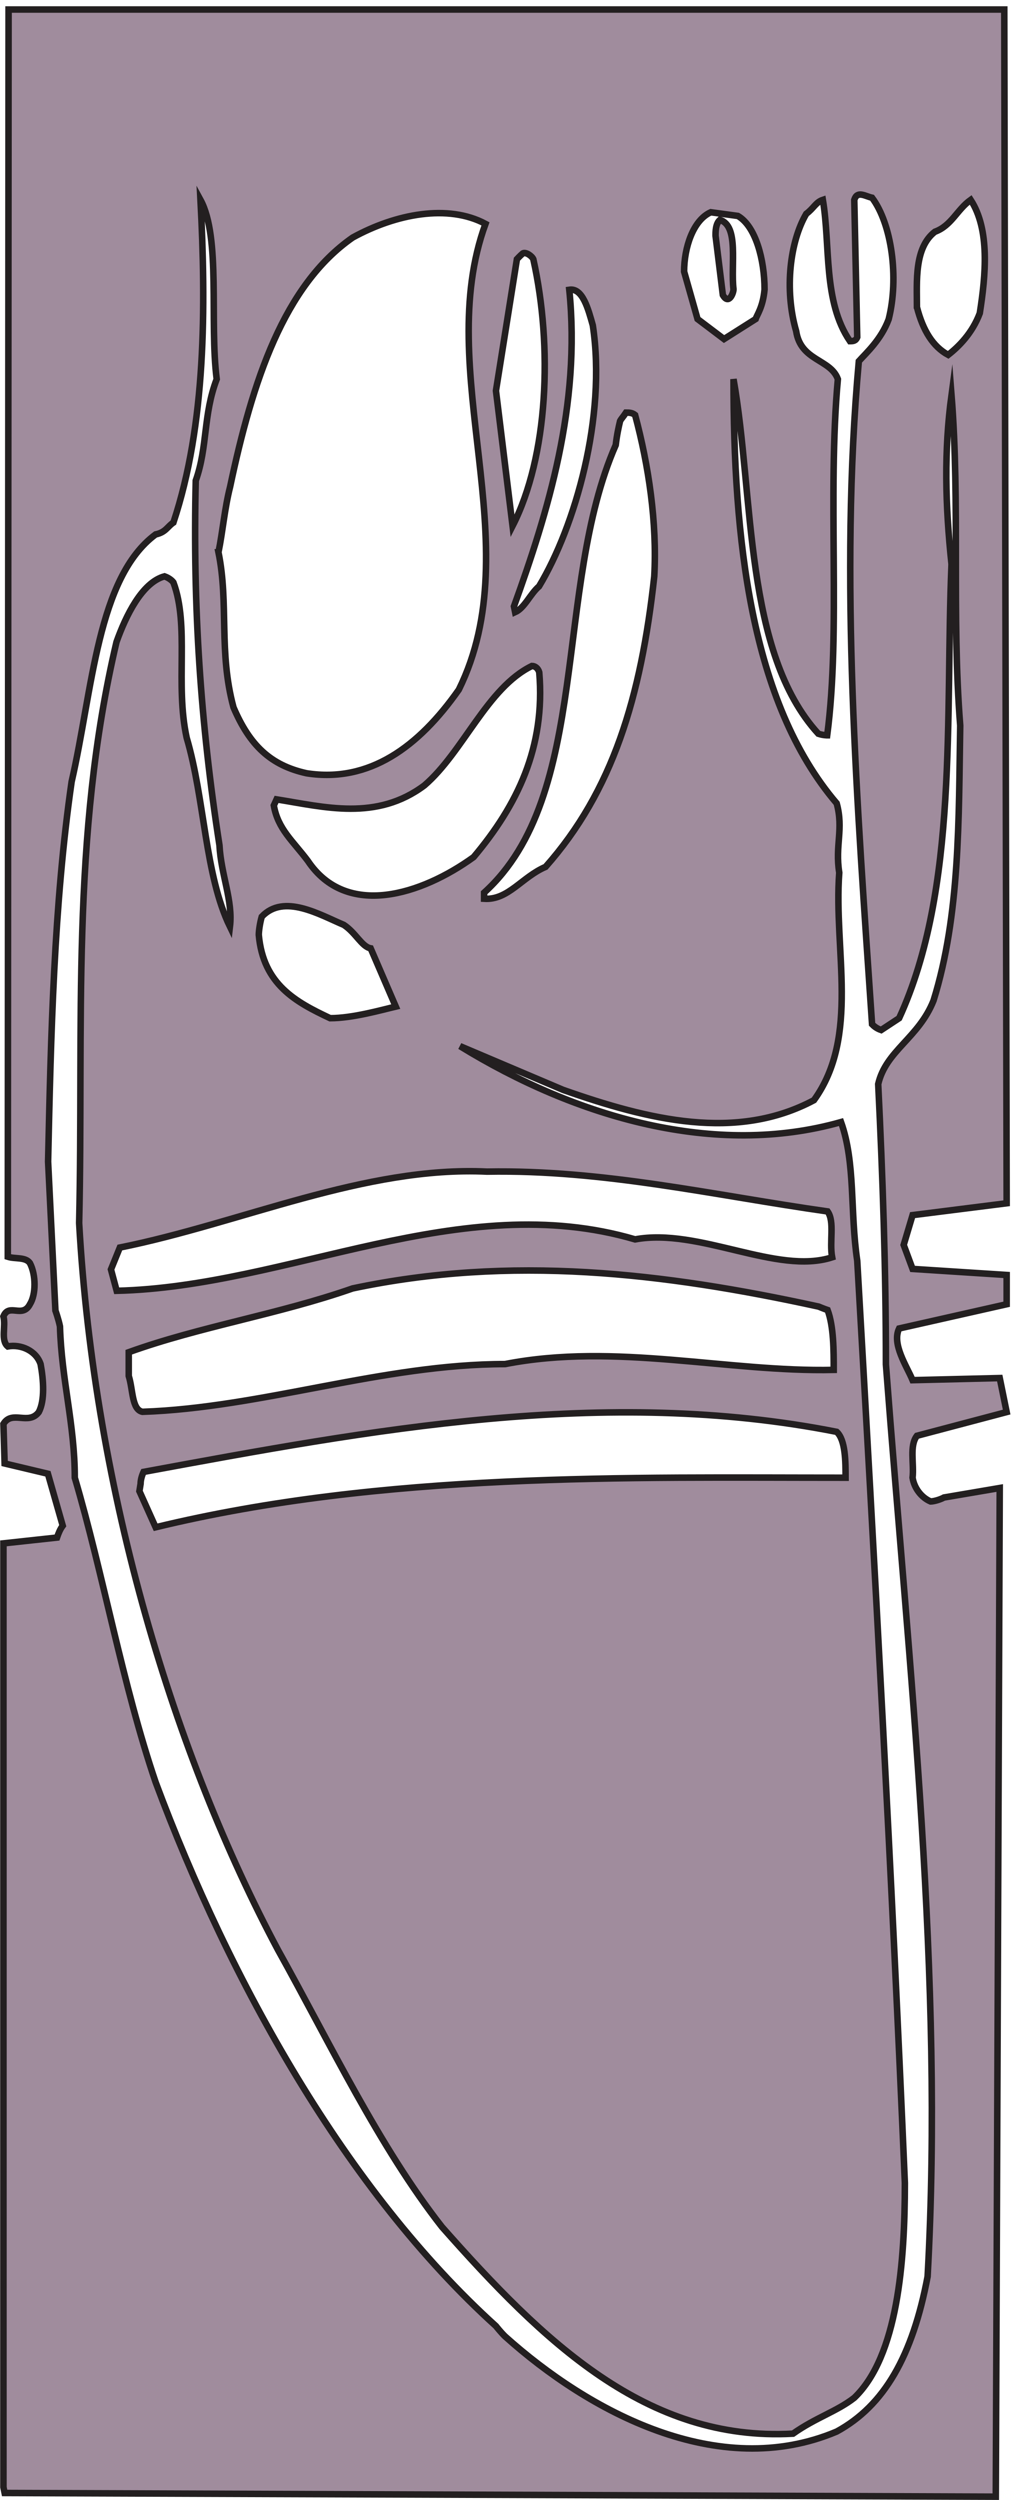 <svg xmlns="http://www.w3.org/2000/svg" xml:space="preserve" width="154.649" height="381.606"><path d="M1048.55 2513.39c0 29.65-3.17 68.08 20.65 86.54 19.05 6.96 25.4 25.41 41.06 36.61 22.23-34.19 17.24-86.54 10.43-130.11-8.62-23-24.27-38.43-36.29-47.81-17.25 9.38-28.82 27.54-35.85 54.77zm-231.171 82c0 4.54 0 13.61 4.992 18.15 22.231-6.65 12.25-52.04 15.649-79.58 0-4.53-5.442-18.45-12.25-6.65zm-36.07-41.16c0 27.24 10.211 59.01 30.632 68.09l31.079-4.24c20.41-11.8 30.621-50.23 30.621-84.42-1.813-20.27-8.852-29.35-10.211-33.89l-36.289-22.99-30.403 22.99zM585.98 2169.96c39.02 108.02 76.911 230.87 63.52 363.4 15.43 2.42 21.781-22.39 27-40.85 15.879-105.3-20.422-230.87-61.711-299.55-10.199-8.78-16.559-24.82-27.449-29.66zm-20.64 247.51 24.051 150.99s3.629 3.93 6.8 6.65c3.399 1.82 10.207-2.72 12.028-6.65 22.453-100.76 17.011-226.33-23.821-306.21zm-13.61-576.11c123.641 111.95 79.168 349.48 151.09 513.78 1.36 11.8 3.399 20.88 4.989 27.53 1.363 2.73 3.402 4.54 6.8 9.69 3.411 0 7.039 0 10.442-2.73 15.429-57.49 25.41-123.45 22-185.18-15.199-139.18-47.86-246.6-124.77-333.44-27.453-11.8-42.883-38.43-70.551-36.61zm-238.21 107.11c54.902-8.77 114.8-25.11 169.699 16.04 44.691 38.43 71.91 111.95 123.41 137.07 3.402 0 7.031-2.42 8.391-7.27 7.261-86.23-25.411-152.8-75.321-212.1-59.89-43.27-145.871-70.81-190.328-4.24-17.242 23-34.262 36.31-39.019 63.54zm-20.411-155.52c0 4.53 1.36 13.91 3.403 20.87 25.41 26.93 66.699 2.12 94.148-9.38 13.84-9.07 20.641-25.11 30.852-26.93l28.808-66.87c-16.789-3.93-49.449-13.31-75.32-13.31-39.238 18.46-76.898 38.73-81.891 95.62zm-46.281 439.04c4.992 24.81 7.031 50.23 13.383 75.34 25.641 121.33 61.711 230.87 140.66 285.94C450.32 2620.5 510.441 2632 553.32 2609c-61.711-169.14 51.719-367.63-30.629-534.66-46.281-65.96-103-107.11-174.679-95.91-41.293 9.07-65.34 32.07-83.942 75.64-17.242 63.85-5.218 118.92-17.242 177.92zm-89.387-1069.01c0 4.54 1.59 9.68 3.411 13.61 260.429 48.11 529.488 98.64 795.597 45.99 10.199-9.38 10.199-34.49 10.199-52.64-248.859 0-530.168 6.65-791.957-56.89l-18.613 41.45zm-13.613 123.75v27.23c82.352 29.66 171.281 43.27 257.043 73.23 181.707 38.43 356.391 18.15 534.93-20.88 4.988-2.12 10.211-3.93 10.211-3.93 7.027-18.76 7.027-46.6 7.027-68.69-121.82-2.72-250.219 31.47-377.269 6.66-140.649 0-279.258-50.23-416.282-54.77-12.25 2.72-10.668 25.11-15.66 41.15zm-20.406 122.24 10.199 25.12c138.84 27.83 281.078 93.8 421.508 87.14 134.07 2.42 260.66-27.23 390.883-45.69 8.386-11.8 1.816-34.8 5.218-52.65-63.519-20.57-152.679 34.19-226.179 20.58-200.551 59-397.91-54.47-595.063-59.01zm-72.153 123.76c3.18 143.72 6.583 294.71 27 436.01 24.27 105.6 29.27 233.9 96.422 283.82 11.571 2.42 13.61 9.08 20.411 13.62 37.437 112.56 37.437 247.21 31.078 370.36 23.601-43.27 10.211-139.79 18.609-205.76-15.66-41.15-10.211-77.46-24.051-116.49-3.398-144.33 5.442-278.68 27.223-418.47 1.82-34.19 15.66-63.54 12.027-93.49-28.816 59.3-28.816 146.14-49.687 216.95-13.379 61.72 3.41 128.29-15.199 178.21-1.813 2.43-5.211 5.15-10.211 6.96-25.86-6.96-44.461-45.38-55.121-75.34-52.86-224.21-37.66-440.86-42.88-666.88 17.469-310.75 110.032-612.421 228.219-834.21 59.672-107.122 116.379-226.329 188.301-318.008C620.238 177.781 738.43 63.398 906.309 72.782c26.089 18.456 50.14 25.417 70.332 41.148 49.909 47.812 58.069 155.531 58.069 246.609-15.2 356.742-34.25 701.981-54.671 1058.421-8.391 56.88-1.82 111.95-18.598 159.16-144.062-40.85-303.543 4.84-437.39 87.14l118.418-50.23c98.011-34.49 198.73-59.31 287.89-11.8 52.86 73.22 22.461 172.17 29.039 261.12-5 31.47 5.211 49.93-2.949 79.58-99.597 116.8-118.429 306.21-118.429 486.85 23.832-135.25 11.8-313.17 97.332-406.97 5.218-1.81 10.207-1.81 10.207-1.81 15.882 121.03 0 273.53 12.25 408.78-8.399 23.3-42.649 20.58-47.868 55.07-13.839 47.81-7.031 102.88 11.571 134.65 8.847 6.66 10.886 13.31 19.058 16.04 8.84-52.65 0-116.49 31.078-162.18 3.403 0 6.571 0 8.391 4.53l-3.398 157.65c3.398 10.89 12.25 4.23 20.41 2.42 22.459-29.96 31.079-91.68 19.059-139.49-8.62-23.3-25.86-38.73-34.258-48.11-22.454-248.72-1.813-509.85 15.199-760.99 2.051-2.12 5.219-4.84 10.439-6.65l20.64 13.61c68.29 148.57 52.86 346.76 60.12 521.04-7.26 68.69-8.62 130.11 0 194.26 9.98-125.57 0-251.45 9.98-379.44-1.81-107.11 0-217.25-30.62-315.59-17.02-42.96-54.68-57.49-63.52-95.91 5.21-107.12 8.84-212.11 8.84-321.65 26.77-351.892 66.7-703.79 47.87-1046.919-17.24-91.379-49.91-148.262-104.351-177.922-135.89-57.488-284.711 23-380.679 109.242-4.989 4.84-10.43 11.797-10.43 11.797-171.512 155.223-305.352 395.16-390.649 624.223-37.89 111.348-60.351 239.639-92.793 349.479 0 61.42-15.199 111.95-17.007 173.68-1.82 8.77-5.22 18.15-5.22 18.15zM0 11.36v1083.23l61.48 6.66c1.59 4.54 3.41 9.38 6.579 13.62l-17.008 59.6-49.692 11.81L0 1231.66c9.988 16.34 28.809-2.12 40.61 13.62 7.03 13.61 5.449 36.61 2.038 55.07-5.207 15.43-22.457 22.99-37.66 20.27-8.386 6.96-2.039 23-4.988 34.49 6.36 15.74 21.781-2.72 30.398 13.92 7.043 11.2 7.043 33.59 0 47.21-4.988 7.26-17.007 4.53-25.41 7.26l.91 1431.5H1148.82l2.73-1370.08-107.99-13.62-10.21-34.19 10.21-27.53 107.99-6.96v-33.59l-123.42-27.83c-8.62-17.86 8.62-42.97 15.43-59.31l100.05 2.42 7.94-39.03-103-27.23c-8.85-11.5-3.17-31.77-4.99-48.11 1.82-11.8 9.98-22.7 20.64-27.24 3.41 0 10.44 1.82 15.43 4.54l63.98 10.9L1139.07.469 1.36 4.699 0 11.36" style="fill:#a08c9d;fill-opacity:1;fill-rule:evenodd;stroke:none" transform="matrix(.133 0 0 -.133 .525 381.167)"/><path d="M1048.55 2513.39c0 29.65-3.17 68.08 20.65 86.54 19.05 6.96 25.4 25.41 41.06 36.61 22.23-34.19 17.24-86.54 10.43-130.11-8.62-23-24.27-38.43-36.29-47.81-17.25 9.38-28.82 27.54-35.85 54.77zm-231.171 82c0 4.54 0 13.61 4.992 18.15 22.231-6.65 12.25-52.04 15.649-79.58 0-4.53-5.442-18.45-12.25-6.65zm-36.07-41.16c0 27.24 10.211 59.01 30.632 68.09l31.079-4.24c20.41-11.8 30.621-50.23 30.621-84.42-1.813-20.27-8.852-29.35-10.211-33.89l-36.289-22.99-30.403 22.99zM585.98 2169.96c39.02 108.02 76.911 230.87 63.52 363.4 15.43 2.42 21.781-22.39 27-40.85 15.879-105.3-20.422-230.87-61.711-299.55-10.199-8.78-16.559-24.82-27.449-29.66zm-20.64 247.51 24.051 150.99s3.629 3.93 6.8 6.65c3.399 1.82 10.207-2.72 12.028-6.65 22.453-100.76 17.011-226.33-23.821-306.21zm-13.61-576.11c123.641 111.95 79.168 349.48 151.09 513.78 1.36 11.8 3.399 20.88 4.989 27.53 1.363 2.73 3.402 4.54 6.8 9.69 3.411 0 7.039 0 10.442-2.73 15.429-57.49 25.41-123.45 22-185.18-15.199-139.18-47.86-246.6-124.77-333.44-27.453-11.8-42.883-38.43-70.551-36.61zm-238.21 107.11c54.902-8.77 114.8-25.11 169.699 16.04 44.691 38.43 71.91 111.95 123.41 137.07 3.402 0 7.031-2.42 8.391-7.27 7.261-86.23-25.411-152.8-75.321-212.1-59.89-43.27-145.871-70.81-190.328-4.24-17.242 23-34.262 36.31-39.019 63.54zm-20.411-155.52c0 4.53 1.36 13.91 3.403 20.87 25.41 26.93 66.699 2.12 94.148-9.38 13.84-9.07 20.641-25.11 30.852-26.93l28.808-66.87c-16.789-3.93-49.449-13.31-75.32-13.31-39.238 18.46-76.898 38.73-81.891 95.62zm-46.281 439.04c4.992 24.81 7.031 50.23 13.383 75.34 25.641 121.33 61.711 230.87 140.66 285.94C450.32 2620.5 510.441 2632 553.32 2609c-61.711-169.14 51.719-367.63-30.629-534.66-46.281-65.96-103-107.11-174.679-95.91-41.293 9.07-65.34 32.07-83.942 75.64-17.242 63.85-5.218 118.92-17.242 177.92zm-89.387-1069.01c0 4.54 1.59 9.68 3.411 13.61 260.429 48.11 529.488 98.64 795.597 45.99 10.199-9.38 10.199-34.49 10.199-52.64-248.859 0-530.168 6.65-791.957-56.89l-18.613 41.45zm-13.613 123.75v27.23c82.352 29.66 171.281 43.27 257.043 73.23 181.707 38.43 356.391 18.15 534.93-20.88 4.988-2.12 10.211-3.93 10.211-3.93 7.027-18.76 7.027-46.6 7.027-68.69-121.82-2.72-250.219 31.47-377.269 6.66-140.649 0-279.258-50.23-416.282-54.77-12.25 2.72-10.668 25.11-15.66 41.15zm-20.406 122.24 10.199 25.12c138.84 27.83 281.078 93.8 421.508 87.14 134.07 2.42 260.66-27.23 390.883-45.69 8.386-11.8 1.816-34.8 5.218-52.65-63.519-20.57-152.679 34.19-226.179 20.58-200.551 59-397.91-54.47-595.063-59.01zm-72.153 123.76c3.18 143.72 6.583 294.71 27 436.01 24.27 105.6 29.27 233.9 96.422 283.82 11.571 2.42 13.61 9.08 20.411 13.62 37.437 112.56 37.437 247.21 31.078 370.36 23.601-43.27 10.211-139.79 18.609-205.76-15.66-41.15-10.211-77.46-24.051-116.49-3.398-144.33 5.442-278.68 27.223-418.47 1.82-34.19 15.66-63.54 12.027-93.49-28.816 59.3-28.816 146.14-49.687 216.95-13.379 61.72 3.41 128.29-15.199 178.21-1.813 2.43-5.211 5.15-10.211 6.96-25.86-6.96-44.461-45.38-55.121-75.34-52.86-224.21-37.66-440.86-42.88-666.88 17.469-310.75 110.032-612.421 228.219-834.21 59.672-107.122 116.379-226.329 188.301-318.008C620.238 177.781 738.43 63.398 906.309 72.782c26.089 18.456 50.14 25.417 70.332 41.148 49.909 47.812 58.069 155.531 58.069 246.609-15.2 356.742-34.25 701.981-54.671 1058.421-8.391 56.88-1.82 111.95-18.598 159.16-144.062-40.85-303.543 4.84-437.39 87.14l118.418-50.23c98.011-34.49 198.73-59.31 287.89-11.8 52.86 73.22 22.461 172.17 29.039 261.12-5 31.47 5.211 49.93-2.949 79.58-99.597 116.8-118.429 306.21-118.429 486.85 23.832-135.25 11.8-313.17 97.332-406.97 5.218-1.81 10.207-1.81 10.207-1.81 15.882 121.03 0 273.53 12.25 408.78-8.399 23.3-42.649 20.58-47.868 55.07-13.839 47.81-7.031 102.88 11.571 134.65 8.847 6.66 10.886 13.31 19.058 16.04 8.84-52.65 0-116.49 31.078-162.18 3.403 0 6.571 0 8.391 4.53l-3.398 157.65c3.398 10.89 12.25 4.23 20.41 2.42 22.459-29.96 31.079-91.68 19.059-139.49-8.62-23.3-25.86-38.73-34.258-48.11-22.454-248.72-1.813-509.85 15.199-760.99 2.051-2.12 5.219-4.84 10.439-6.65l20.64 13.61c68.29 148.57 52.86 346.76 60.12 521.04-7.26 68.69-8.62 130.11 0 194.26 9.98-125.57 0-251.45 9.98-379.44-1.81-107.11 0-217.25-30.62-315.59-17.02-42.96-54.68-57.49-63.52-95.91 5.21-107.12 8.84-212.11 8.84-321.65 26.77-351.892 66.7-703.79 47.87-1046.919-17.24-91.379-49.91-148.262-104.351-177.922-135.89-57.488-284.711 23-380.679 109.242-4.989 4.84-10.43 11.797-10.43 11.797-171.512 155.223-305.352 395.16-390.649 624.223-37.89 111.348-60.351 239.639-92.793 349.479 0 61.42-15.199 111.95-17.007 173.68-1.82 8.77-5.22 18.15-5.22 18.15zM0 11.36v1083.23l61.48 6.66c1.59 4.54 3.41 9.38 6.579 13.62l-17.008 59.6-49.692 11.81L0 1231.66c9.988 16.34 28.809-2.12 40.61 13.62 7.03 13.61 5.449 36.61 2.038 55.07-5.207 15.43-22.457 22.99-37.66 20.27-8.386 6.96-2.039 23-4.988 34.49 6.36 15.74 21.781-2.72 30.398 13.92 7.043 11.2 7.043 33.59 0 47.21-4.988 7.26-17.007 4.53-25.41 7.26l.91 1431.5H1148.82l2.73-1370.08-107.99-13.62-10.21-34.19 10.21-27.53 107.99-6.96v-33.59l-123.42-27.83c-8.62-17.86 8.62-42.97 15.43-59.31l100.05 2.42 7.94-39.03-103-27.23c-8.85-11.5-3.17-31.77-4.99-48.11 1.82-11.8 9.98-22.7 20.64-27.24 3.41 0 10.44 1.82 15.43 4.54l63.98 10.9L1139.07.469 1.36 4.699Z" style="fill:none;stroke:#231f20;stroke-width:7.5;stroke-linecap:butt;stroke-linejoin:miter;stroke-miterlimit:10;stroke-dasharray:none;stroke-opacity:1" transform="matrix(.133 0 0 -.133 .525 381.167)"/></svg>
